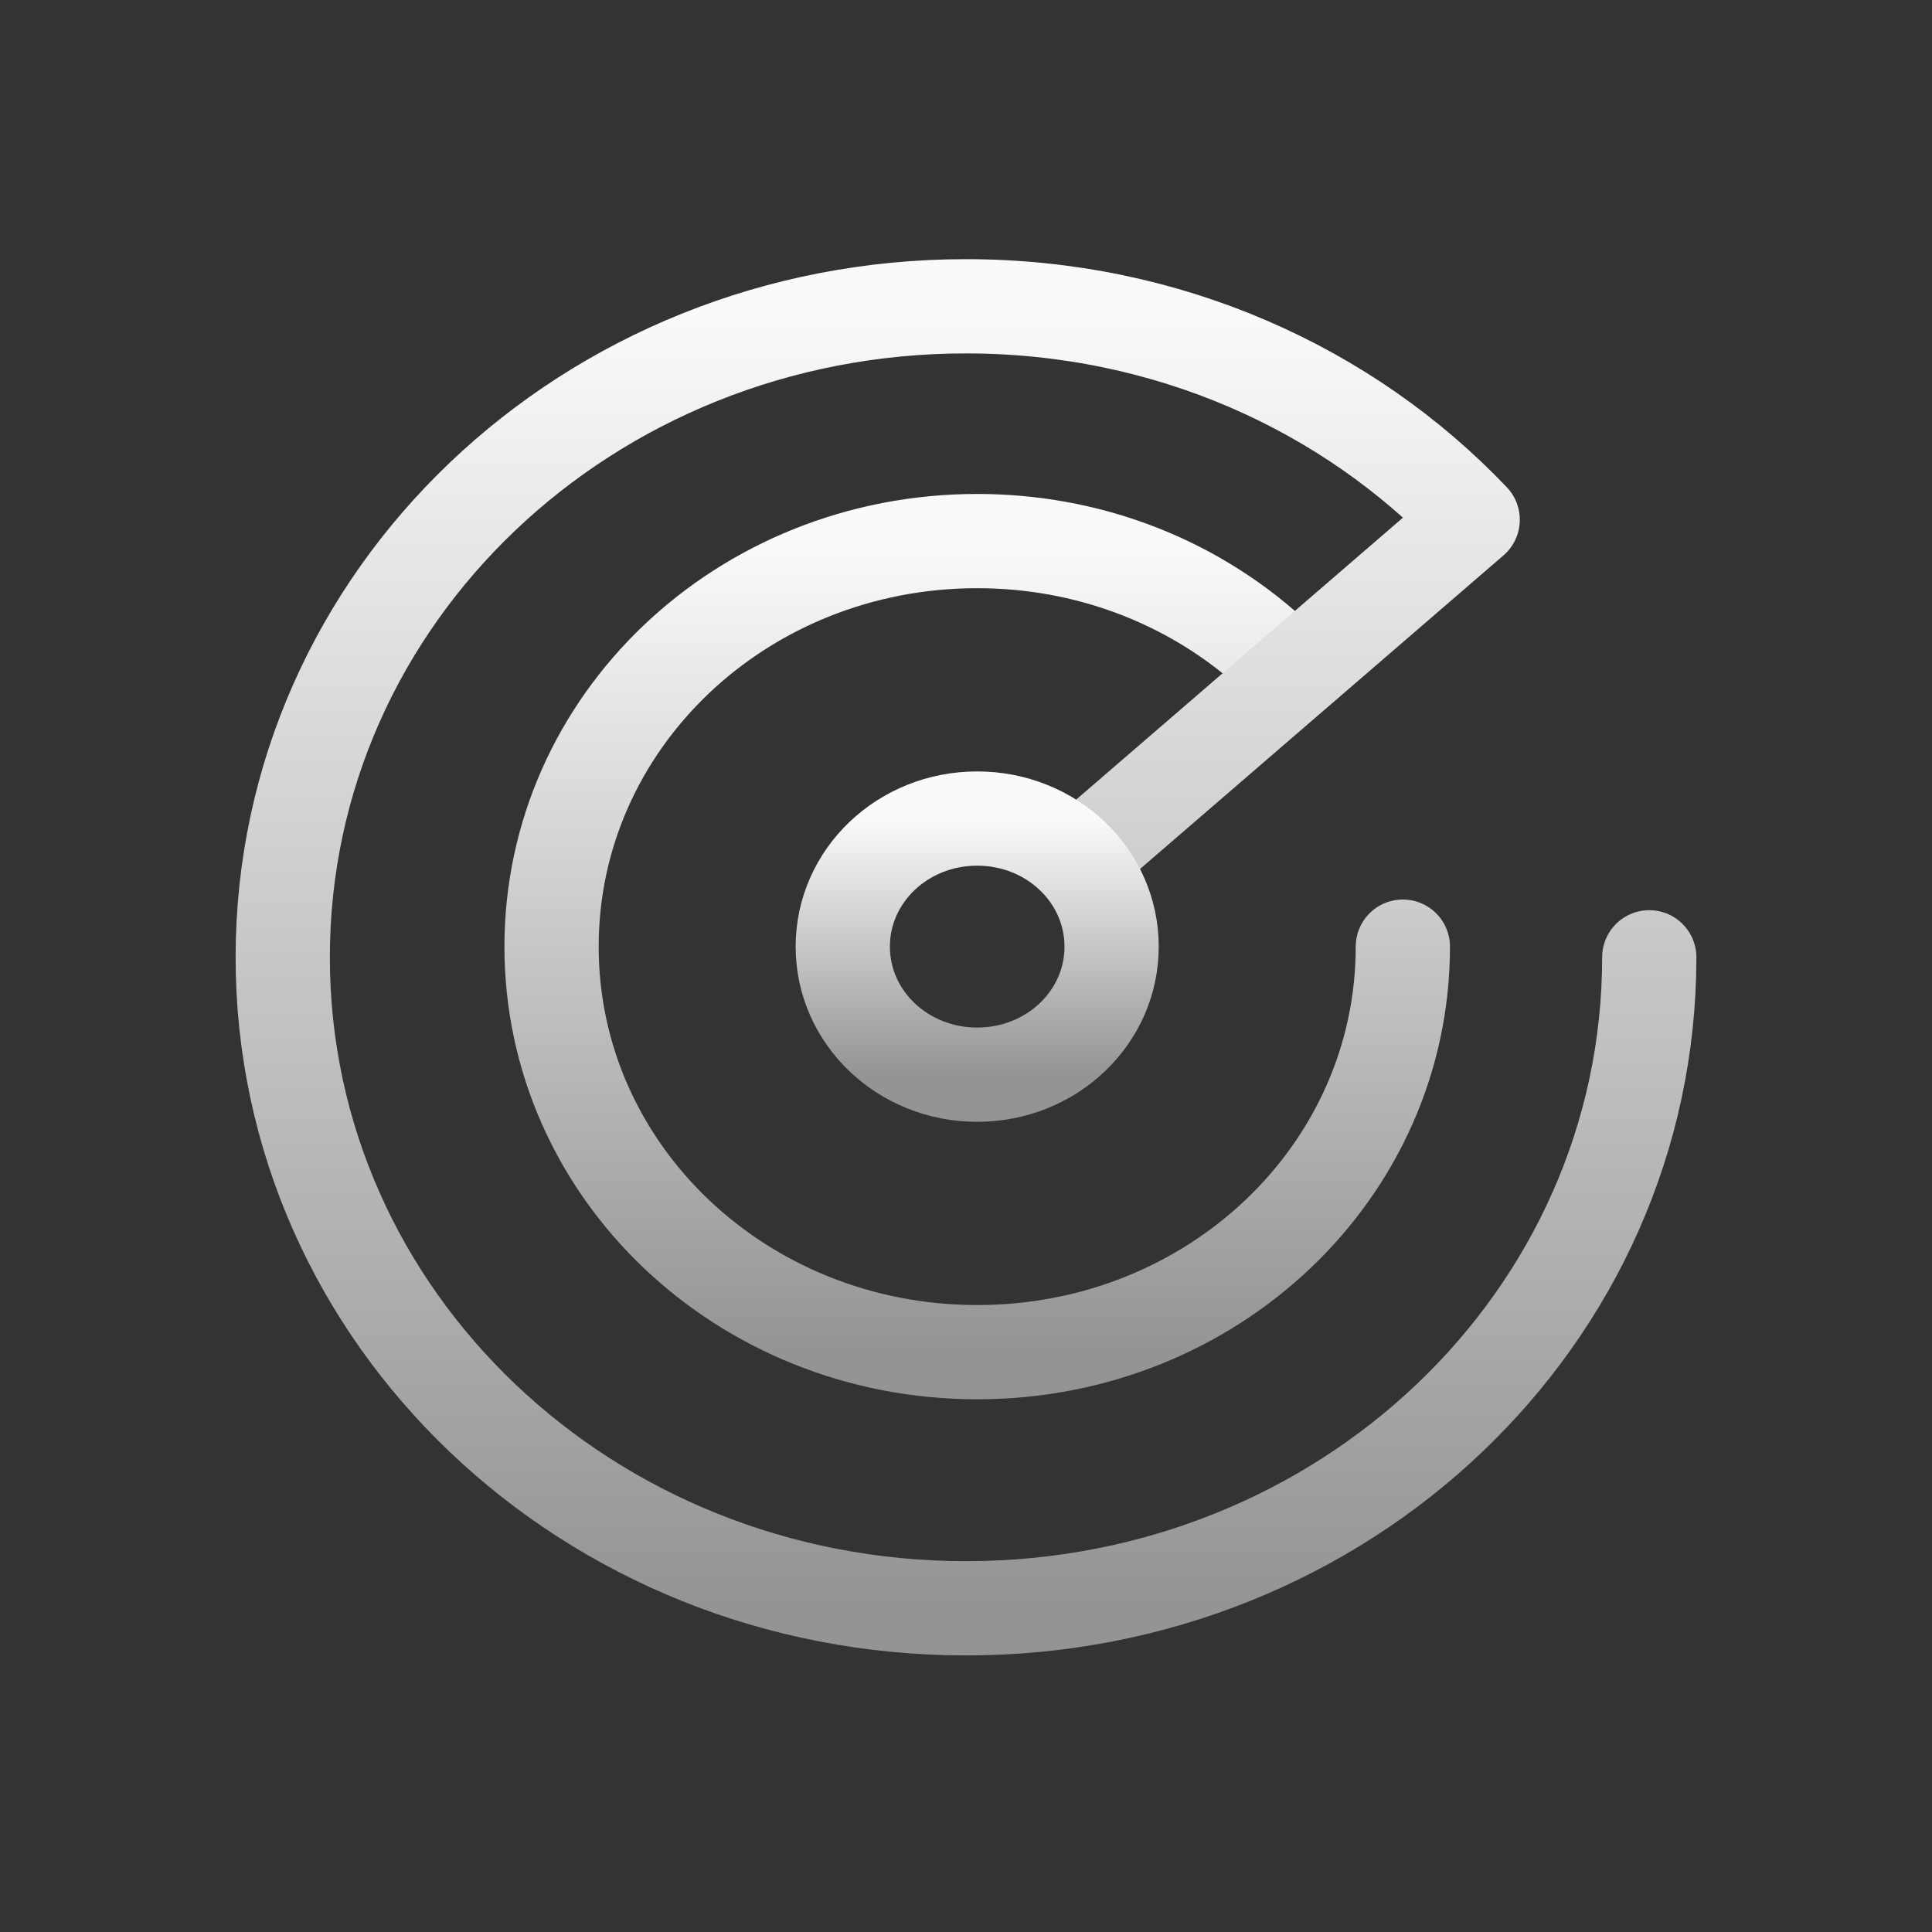 <svg width="82" height="82" viewBox="0 0 82 82" fill="none" xmlns="http://www.w3.org/2000/svg">
<rect x="0" y="0" width="82" height="82" fill="#333333" stroke="none"/>
<path d="M59.541 40.178C59.541 49.711 51.481 57.39 41.476 57.39C31.47 57.39 23.41 49.711 23.41 40.178C23.41 30.645 31.47 22.965 41.476 22.965C46.148 22.965 50.396 24.64 53.597 27.396" stroke="url(#paint0_linear_2373_285)" stroke-width="4" stroke-linecap="round" stroke-linejoin="round"/>
<path d="M70 40.631C70 55.934 57.062 68.261 41 68.261C24.939 68.261 12 55.934 12 40.631C12 25.328 24.939 13 41 13C49.545 13 57.206 16.489 62.505 22.059L46.23 36.101" stroke="url(#paint1_linear_2373_285)" stroke-width="4" stroke-linecap="round" stroke-linejoin="round"/>
<path d="M41.475 45.613C38.316 45.613 35.77 43.188 35.77 40.178C35.77 37.167 38.316 34.742 41.475 34.742C44.635 34.742 47.18 37.167 47.18 40.178C47.18 43.188 44.635 45.613 41.475 45.613Z" stroke="url(#paint2_linear_2373_285)" stroke-width="4" stroke-linecap="round" stroke-linejoin="round"/>
<defs>
<linearGradient id="paint0_linear_2373_285" x1="41.476" y1="22.965" x2="41.476" y2="57.39" gradientUnits="userSpaceOnUse">
<stop stop-color="#FAFAFA"/>
<stop offset="1" stop-color="#949494"/>
</linearGradient>
<linearGradient id="paint1_linear_2373_285" x1="41" y1="13" x2="41" y2="68.261" gradientUnits="userSpaceOnUse">
<stop stop-color="#FAFAFA"/>
<stop offset="1" stop-color="#949494"/>
</linearGradient>
<linearGradient id="paint2_linear_2373_285" x1="41.475" y1="34.742" x2="41.475" y2="45.613" gradientUnits="userSpaceOnUse">
<stop stop-color="#FAFAFA"/>
<stop offset="1" stop-color="#949494"/>
</linearGradient>
</defs>
</svg>
